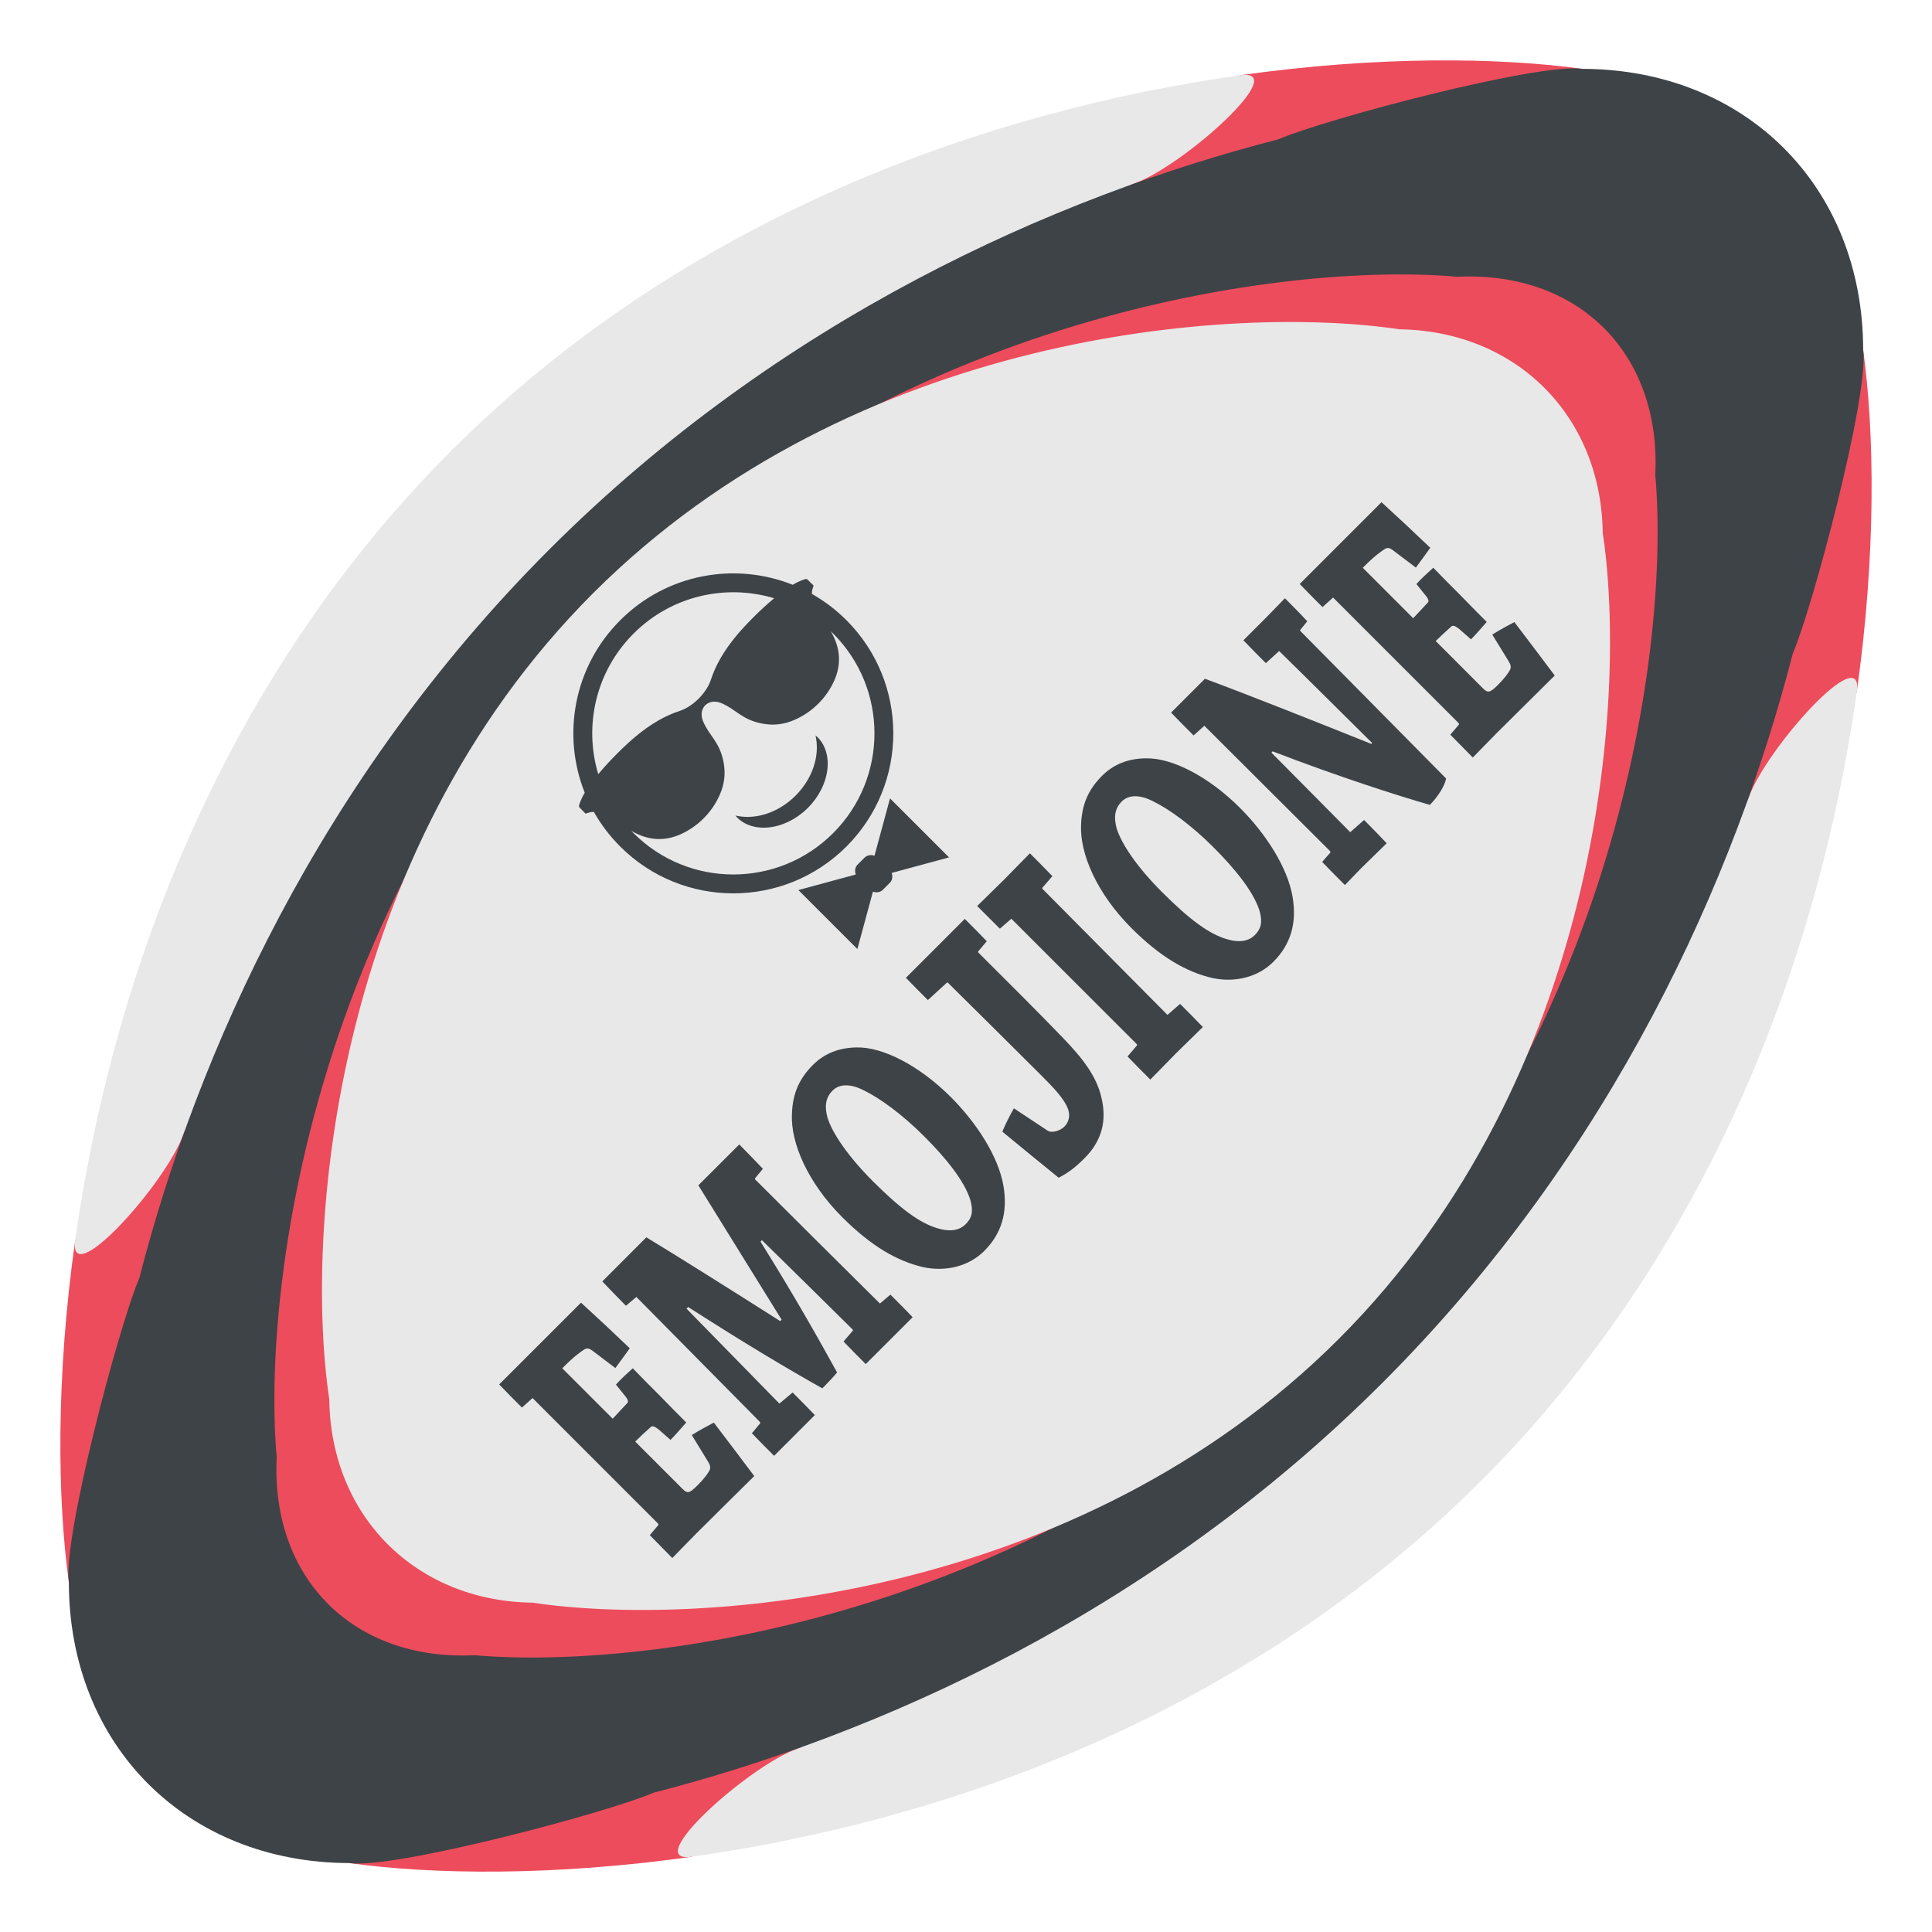 <?xml version="1.0" encoding="utf-8"?>
<!-- Generator: Adobe Illustrator 15.0.0, SVG Export Plug-In . SVG Version: 6.00 Build 0)  -->
<!DOCTYPE svg PUBLIC "-//W3C//DTD SVG 1.1//EN" "http://www.w3.org/Graphics/SVG/1.1/DTD/svg11.dtd">
<svg version="1.1" id="Layer_1" xmlns="http://www.w3.org/2000/svg" xmlns:xlink="http://www.w3.org/1999/xlink" x="0px" y="0px"
	 width="64px" height="64px" viewBox="0 0 64 64" enable-background="new 0 0 64 64" xml:space="preserve">
<g>
	<g>
		<g>
			<path fill="#ED4C5C" d="M52.417,2.281c-2.742-0.378-6.753-0.435-11.336,0.211L2.491,41.082c-0.646,4.581-0.589,8.592-0.21,11.334
				l9.301,9.303c2.743,0.379,6.753,0.436,11.336-0.211l38.59-38.589c0.646-4.582,0.589-8.592,0.211-11.334L52.417,2.281z"/>
			<path fill="#E8E8E8" d="M22.917,61.506c8.215-1.157,18.266-4.576,26.143-12.449c7.873-7.875,11.292-17.926,12.449-26.14
				c0.244-1.733-3,1.871-3.587,3.515c-2.263,6.33-6.058,13.307-12.12,19.369c-6.063,6.061-13.041,9.857-19.371,12.118
				C24.787,58.506,21.182,61.75,22.917,61.506z"/>
		</g>
		<path fill="#E8E8E8" d="M41.083,2.493C32.869,3.652,22.817,7.067,14.94,14.941C7.065,22.817,3.648,32.869,2.491,41.082
			c-0.245,1.734,3-1.869,3.587-3.514c2.262-6.329,6.057-13.306,12.119-19.369c6.063-6.063,13.04-9.855,19.371-12.118
			C39.213,5.494,42.816,2.249,41.083,2.493z"/>
		<path fill="#3E4347" d="M59.093,4.908c-1.648-1.646-3.973-2.622-6.676-2.627c-1.48-0.204-8.51,1.662-10.068,2.333
			c-7.42,1.909-16.511,5.947-24.151,13.585C10.562,25.837,6.522,34.925,4.614,42.343c-0.667,1.542-2.539,8.589-2.333,10.073
			c0.002,2.703,0.976,5.025,2.626,6.675c0,0,0,0,0.001,0.001c1.649,1.648,3.973,2.621,6.674,2.625
			c1.483,0.203,8.522-1.662,10.071-2.332c7.421-1.908,16.512-5.947,24.149-13.584c7.641-7.64,11.679-16.73,13.586-24.15
			c0.67-1.558,2.536-8.588,2.332-10.068c-0.004-2.704-0.977-5.025-2.625-6.673C59.093,4.909,59.093,4.909,59.093,4.908z"/>
		<path fill="#ED4C5C" d="M54.833,15.725c0.198-4.015-2.545-6.75-6.559-6.557c-5.646-0.497-18.733,1.236-28.303,10.805
			c-9.568,9.569-11.303,22.655-10.805,28.3c-0.199,4.014,2.545,6.755,6.559,6.558c5.646,0.498,18.735-1.236,28.303-10.804
			C53.598,34.457,55.333,21.371,54.833,15.725z"/>
		<path fill="#E8E8E8" d="M53.092,17.643c-0.052-3.871-2.866-6.679-6.735-6.735c-5.488-0.82-18.035,0.069-26.708,8.741
			c-8.675,8.673-9.562,21.218-8.741,26.707c0.049,3.869,2.867,6.685,6.735,6.735c5.49,0.821,18.036-0.067,26.709-8.741
			S53.913,23.13,53.092,17.643z"/>
	</g>
	<g>
		<path fill="#3E4347" d="M21.805,50.523c0.012-0.012,0.006-0.04-0.012-0.058l-4.152-4.153l-0.351,0.316
			c-0.248-0.248-0.521-0.521-0.754-0.767c0.217-0.216,0.52-0.52,0.771-0.77c0.182-0.182,1.227-1.228,1.361-1.361
			c0.239-0.239,0.444-0.443,0.578-0.578c0.536,0.489,1.084,1.001,1.616,1.511c-0.143,0.195-0.312,0.436-0.477,0.656l-0.766-0.58
			c-0.092-0.067-0.168-0.097-0.268-0.033c-0.099,0.064-0.304,0.198-0.666,0.561c-0.012,0.012-0.042,0.041-0.059,0.059l1.67,1.67
			c0.172-0.19,0.336-0.354,0.491-0.526c0.034-0.034,0.008-0.131-0.093-0.243l-0.291-0.361c0.178-0.196,0.379-0.38,0.558-0.54
			c0.276,0.288,0.594,0.605,0.912,0.924c0.313,0.324,0.631,0.643,0.86,0.872c-0.16,0.178-0.335,0.389-0.522,0.576l-0.376-0.331
			c-0.145-0.12-0.227-0.145-0.279-0.093c-0.173,0.154-0.345,0.311-0.514,0.48l1.563,1.563c0.168,0.168,0.234,0.153,0.497-0.109
			c0.234-0.234,0.354-0.406,0.409-0.514c0.03-0.086,0.017-0.158-0.058-0.279l-0.537-0.877c0.243-0.154,0.503-0.291,0.731-0.412
			c0.442,0.582,0.893,1.174,1.339,1.771c-0.298,0.297-1.113,1.094-1.924,1.906c-0.27,0.268-0.552,0.568-0.791,0.809
			c-0.248-0.248-0.508-0.519-0.745-0.758L21.805,50.523z"/>
		<path fill="#3E4347" d="M20.734,43.255c-0.247-0.247-0.541-0.554-0.782-0.806c0.408-0.41,1.016-1.018,1.459-1.461
			c0.883,0.531,2.987,1.854,4.434,2.775l0.047-0.047c-0.904-1.465-1.99-3.204-2.758-4.451c0.408-0.408,0.964-0.963,1.355-1.354
			c0.247,0.248,0.533,0.545,0.783,0.808l-0.26,0.313c-0.012,0.012,0,0.035,0.027,0.062c1.254,1.254,2.779,2.768,4.11,4.087
			l0.347-0.295c0.23,0.23,0.505,0.504,0.737,0.748c-0.193,0.193-0.479,0.479-0.701,0.701c-0.28,0.28-0.606,0.606-0.853,0.852
			c-0.238-0.238-0.513-0.512-0.736-0.748l0.307-0.358c0.012-0.012,0-0.036-0.018-0.052c-0.934-0.924-1.92-1.898-2.992-2.946
			l-0.047,0.048c1.182,1.893,1.946,3.264,2.537,4.334c-0.072,0.091-0.309,0.346-0.49,0.526c-1.231-0.694-2.528-1.466-4.444-2.694
			l-0.053,0.055c1.075,1.098,2.069,2.116,3.075,3.143l0.438-0.367c0.229,0.23,0.504,0.504,0.736,0.748
			c-0.204,0.205-0.508,0.509-0.752,0.754c-0.211,0.21-0.404,0.402-0.597,0.596c-0.238-0.238-0.513-0.513-0.736-0.748l0.271-0.324
			c0.009-0.026,0.006-0.041-0.013-0.059c-1.258-1.269-2.844-2.881-4.084-4.131L20.734,43.255z"/>
		<path fill="#3E4347" d="M30.612,41.982c-0.897-0.197-1.771-0.72-2.707-1.656c-1.167-1.166-1.709-2.479-1.672-3.4
			c0.018-0.705,0.248-1.201,0.697-1.65c0.373-0.373,0.854-0.57,1.442-0.578c0.874-0.024,2.094,0.611,3.127,1.645
			c0.857,0.857,1.578,1.975,1.742,2.943c0.149,0.874-0.064,1.582-0.637,2.154C32.09,41.953,31.332,42.129,30.612,41.982z
			 M32.129,39.705c-0.207-0.605-0.776-1.326-1.519-2.067c-0.716-0.716-1.45-1.253-1.997-1.52c-0.455-0.233-0.816-0.208-1.032,0.008
			c-0.239,0.239-0.271,0.535-0.166,0.907c0.157,0.497,0.657,1.253,1.495,2.092c0.901,0.901,1.557,1.394,2.147,1.563
			c0.449,0.135,0.742,0.054,0.929-0.133C32.168,40.374,32.272,40.163,32.129,39.705z"/>
		<path fill="#3E4347" d="M32.404,31.516c-0.017,0.018,0,0.035,0.019,0.053c0.911,0.91,1.879,1.867,2.78,2.803
			c0.652,0.675,1.135,1.287,1.289,2.015c0.164,0.702,0.036,1.378-0.564,1.979c-0.328,0.328-0.572,0.502-0.859,0.647
			c-0.625-0.507-1.257-1.022-1.866-1.526c0.104-0.246,0.238-0.521,0.384-0.772l1.105,0.731c0.051,0.038,0.1,0.041,0.15,0.045
			c0.155,0.004,0.327-0.081,0.415-0.169c0.094-0.093,0.228-0.298,0.118-0.595c-0.137-0.358-0.525-0.747-0.923-1.145
			c-0.963-0.963-2.039-2.025-3.069-3.045l-0.646,0.592c-0.238-0.238-0.504-0.504-0.728-0.738c0.321-0.321,0.794-0.794,1.145-1.145
			c0.274-0.275,0.59-0.59,0.806-0.807c0.23,0.23,0.504,0.504,0.728,0.74L32.404,31.516z"/>
		<path fill="#3E4347" d="M33.122,30.764c-0.24-0.238-0.514-0.514-0.752-0.751c0.245-0.245,0.622-0.604,0.891-0.874
			c0.292-0.291,0.616-0.633,0.855-0.872c0.238,0.238,0.513,0.513,0.745,0.757l-0.335,0.389c-0.013,0.012,0.005,0.029,0.031,0.056
			l4.117,4.151l0.418-0.364c0.248,0.247,0.512,0.513,0.754,0.766c-0.238,0.239-0.593,0.575-0.891,0.872
			c-0.263,0.264-0.586,0.605-0.85,0.868c-0.247-0.248-0.512-0.513-0.754-0.766l0.313-0.365c0.012-0.012,0-0.035-0.018-0.054
			l-4.144-4.143L33.122,30.764z"/>
		<path fill="#3E4347" d="M40.191,32.404c-0.897-0.197-1.771-0.721-2.707-1.656c-1.167-1.167-1.708-2.479-1.673-3.398
			c0.019-0.708,0.248-1.203,0.697-1.652c0.374-0.373,0.854-0.571,1.443-0.577c0.874-0.025,2.094,0.61,3.127,1.643
			c0.857,0.857,1.576,1.975,1.74,2.942c0.15,0.875-0.064,1.584-0.637,2.156C41.669,32.375,40.911,32.551,40.191,32.404z
			 M41.709,30.126c-0.208-0.604-0.776-1.325-1.52-2.067c-0.715-0.715-1.45-1.252-1.997-1.518c-0.455-0.233-0.815-0.208-1.031,0.007
			c-0.24,0.239-0.271,0.535-0.166,0.907c0.157,0.496,0.656,1.252,1.494,2.092c0.902,0.901,1.558,1.393,2.148,1.563
			c0.449,0.135,0.741,0.053,0.929-0.133C41.747,30.795,41.852,30.584,41.709,30.126z"/>
		<path fill="#3E4347" d="M44.065,28.248c0.009-0.027,0.006-0.043-0.012-0.061l-4.158-4.145l-0.356,0.321
			c-0.247-0.248-0.512-0.512-0.745-0.757c0.328-0.328,0.783-0.783,1.121-1.121c1.407,0.519,3.834,1.485,5.511,2.158l0.029-0.029
			c-1.021-1.01-2.056-2.044-3.083-3.048l-0.439,0.402c-0.237-0.238-0.521-0.521-0.744-0.757c0.229-0.228,0.502-0.501,0.759-0.759
			c0.204-0.204,0.441-0.458,0.616-0.634c0.238,0.238,0.504,0.503,0.74,0.763l-0.23,0.284c-0.012,0.012-0.01,0.026,0.025,0.061
			l4.804,4.862c-0.028,0.206-0.246,0.583-0.538,0.875c-1.084-0.312-3.025-0.934-5.207-1.773l-0.041,0.042
			c0.896,0.906,1.744,1.754,2.611,2.635l0.459-0.404c0.24,0.238,0.507,0.518,0.749,0.771c-0.245,0.245-0.563,0.545-0.845,0.826
			c-0.187,0.187-0.375,0.394-0.539,0.558c-0.248-0.248-0.513-0.513-0.754-0.766L44.065,28.248z"/>
		<path fill="#3E4347" d="M48.325,24.007c0.01-0.012,0.005-0.042-0.013-0.06l-4.152-4.152l-0.351,0.316
			c-0.248-0.248-0.521-0.521-0.754-0.766c0.217-0.216,0.52-0.52,0.771-0.771c0.181-0.181,1.226-1.227,1.36-1.36
			c0.239-0.24,0.443-0.444,0.578-0.578c0.536,0.489,1.084,1.001,1.616,1.511c-0.144,0.195-0.312,0.435-0.478,0.655l-0.766-0.579
			c-0.09-0.068-0.167-0.098-0.267-0.033s-0.304,0.198-0.667,0.56c-0.011,0.012-0.04,0.041-0.058,0.059l1.669,1.67
			c0.174-0.19,0.336-0.354,0.492-0.526c0.034-0.036,0.008-0.131-0.094-0.244l-0.291-0.362c0.178-0.196,0.38-0.379,0.559-0.54
			c0.276,0.288,0.594,0.605,0.912,0.924c0.313,0.324,0.63,0.643,0.859,0.872c-0.16,0.179-0.334,0.389-0.521,0.576l-0.377-0.33
			c-0.145-0.121-0.227-0.146-0.278-0.093c-0.173,0.155-0.345,0.31-0.515,0.479l1.563,1.564c0.168,0.168,0.235,0.153,0.499-0.11
			c0.232-0.233,0.353-0.406,0.408-0.513c0.031-0.086,0.017-0.159-0.058-0.279l-0.538-0.876c0.244-0.154,0.504-0.291,0.732-0.414
			c0.442,0.583,0.893,1.174,1.338,1.771c-0.297,0.298-1.111,1.095-1.923,1.907c-0.27,0.268-0.552,0.569-0.792,0.809
			c-0.247-0.247-0.506-0.518-0.745-0.757L48.325,24.007z"/>
	</g>
	<g>
		<path fill-rule="evenodd" clip-rule="evenodd" fill="#3E4347" d="M29.12,27.789l-0.152,0.559
			c-0.115-0.043-0.244-0.021-0.332,0.066l-0.223,0.223c-0.088,0.087-0.108,0.217-0.064,0.332l-0.561,0.152l-1.341,0.363l0.977,0.977
			l0.978,0.977l0.363-1.34l0.152-0.561c0.114,0.043,0.244,0.022,0.332-0.064l0.223-0.223c0.088-0.088,0.108-0.219,0.065-0.333
			l0.56-0.152l1.341-0.363l-0.978-0.978l-0.977-0.976L29.12,27.789z"/>
		<path fill="#3E4347" d="M24.363,27.017c0.366,0.081,0.728,0.046,1.069-0.074c0.343-0.119,0.66-0.325,0.924-0.588
			c0.261-0.263,0.466-0.579,0.585-0.92c0.119-0.342,0.156-0.705,0.075-1.071c0.293,0.231,0.443,0.651,0.394,1.104
			c-0.044,0.452-0.285,0.935-0.647,1.293c-0.361,0.363-0.844,0.604-1.295,0.648C25.014,27.458,24.593,27.309,24.363,27.017z"/>
		<path fill-rule="evenodd" clip-rule="evenodd" fill="#3E4347" d="M26.854,19.303l-0.07-0.071
			c-0.056-0.055-0.072-0.061-0.117-0.046c-0.078,0.025-0.158,0.055-0.232,0.091c-0.057,0.027-0.114,0.058-0.174,0.095
			c-1.91-0.763-4.17-0.371-5.715,1.174C19,22.091,18.608,24.351,19.37,26.26c-0.036,0.06-0.068,0.119-0.094,0.175
			c-0.037,0.074-0.066,0.153-0.091,0.232c-0.015,0.045-0.009,0.061,0.046,0.116l0.071,0.072c0.134,0.134,0.063,0.099,0.216,0.06
			c0.05-0.014,0.102-0.019,0.156-0.018c0.23,0.409,0.521,0.795,0.871,1.145c2.068,2.069,5.425,2.069,7.496-0.001
			c2.068-2.07,2.068-5.425-0.001-7.495c-0.349-0.349-0.734-0.64-1.144-0.871c-0.001-0.054,0.004-0.107,0.017-0.156
			C26.954,19.367,26.989,19.437,26.854,19.303z M20.989,20.987c1.259-1.259,3.061-1.649,4.656-1.169
			c-0.486,0.404-0.971,0.906-1.234,1.22c-0.422,0.504-0.706,0.995-0.86,1.475c-0.148,0.445-0.593,0.89-1.038,1.039
			c-0.479,0.153-0.971,0.438-1.475,0.86c-0.314,0.263-0.816,0.748-1.22,1.233C19.337,24.05,19.727,22.249,20.989,20.987z
			 M27.599,27.598c-1.826,1.826-4.786,1.827-6.611,0.002c-0.024-0.025-0.049-0.051-0.073-0.076c0.558,0.326,1.104,0.352,1.643,0.107
			c0.577-0.263,1.044-0.739,1.293-1.322c0.137-0.318,0.193-0.663,0.119-1.057c-0.131-0.689-0.471-0.861-0.679-1.357
			c-0.182-0.433,0.171-0.785,0.603-0.603c0.498,0.208,0.669,0.547,1.358,0.678c0.393,0.075,0.737,0.019,1.057-0.119
			c0.583-0.25,1.059-0.715,1.321-1.293c0.244-0.538,0.219-1.085-0.107-1.643c0.025,0.024,0.053,0.048,0.077,0.073
			C29.424,22.813,29.424,25.773,27.599,27.598z"/>
	</g>
</g>
</svg>
